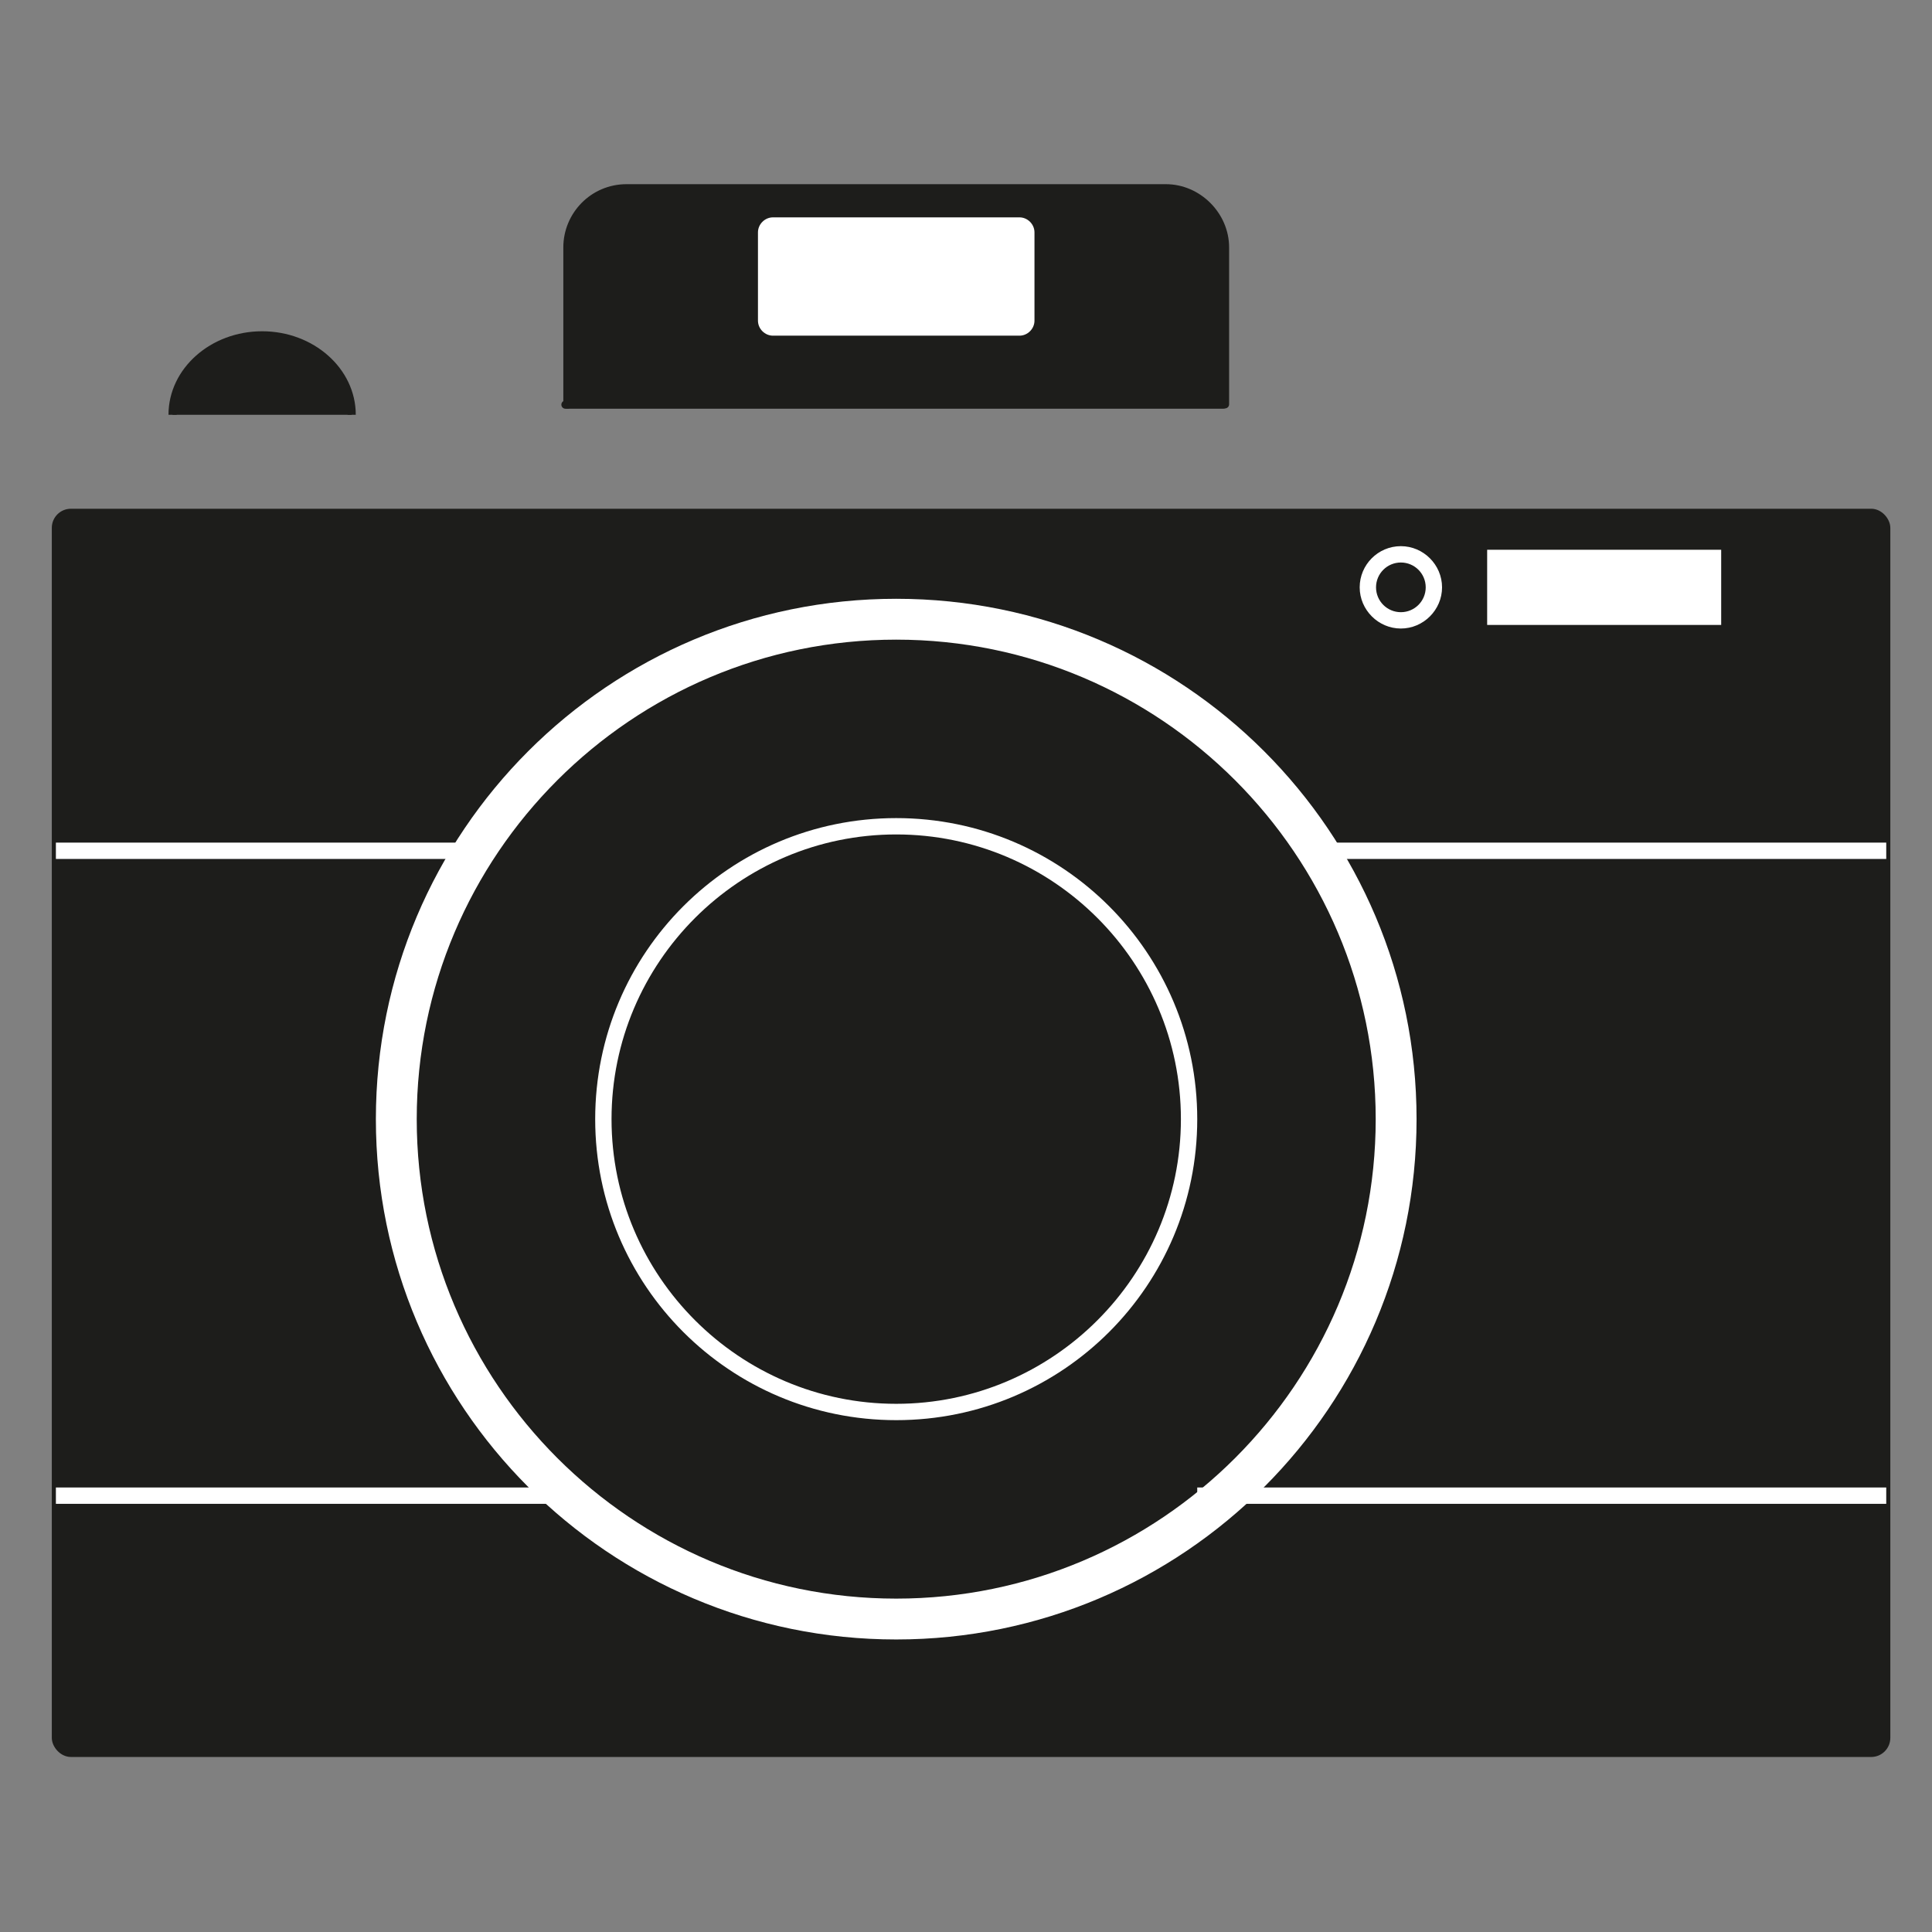 <?xml version="1.0" encoding="UTF-8"?><svg id="a" xmlns="http://www.w3.org/2000/svg" viewBox="0 0 59.11 59.11"><rect x="0" y="0" width="59.11" height="59.11" fill="#808080" stroke="none"/><defs><style>.b{fill:#fff;}.c,.d,.e{stroke-miterlimit:10;}.c,.e{fill:#1d1d1b;stroke:#1d1d1b;stroke-width:.25px;}.d{fill:none;stroke:#fff;stroke-width:.5px;}.e{stroke-linecap:round;}</style></defs><rect class="c" x="1.71" y="15.69" width="56" height="37.94" rx=".46" ry=".46"/><g><rect class="b" x="45.63" y="16.95" width="6.91" height="2.05"/><path class="b" d="M52.41,17.07v1.8h-6.66v-1.8h6.66m.25-.25h-7.16v2.3h7.16v-2.3h0Z"/></g><path class="c" d="M5.28,12.69c0-1.34,1.23-2.43,2.74-2.43s2.74,1.09,2.74,2.43"/><g><path class="e" d="M17.36,12.38V7.57c0-.98,.79-1.81,1.81-1.81h16.5c.98,0,1.81,.83,1.81,1.81v4.8"/><line class="e" x1="37.42" y1="12.38" x2="17.3" y2="12.38"/></g><g><rect class="b" x="23.32" y="6.77" width="8.21" height="3.36" rx=".33" ry=".33"/><path class="b" d="M31.19,6.9c.12,0,.21,.09,.21,.21v2.7c0,.12-.09,.21-.21,.21h-7.54c-.12,0-.21-.09-.21-.21v-2.7c0-.12,.09-.21,.21-.21h7.54m0-.25h-7.54c-.25,0-.46,.21-.46,.46v2.7c0,.25,.21,.46,.46,.46h7.54c.25,0,.46-.21,.46-.46v-2.7c0-.25-.21-.46-.46-.46h0Z"/></g><g><line class="d" x1="57.71" y1="26.03" x2="40.48" y2="26.03"/><line class="d" x1="14.95" y1="26.03" x2="1.71" y2="26.03"/><line class="d" x1="57.71" y1="45.76" x2="36.63" y2="45.76"/><line class="d" x1="17.79" y1="45.76" x2="1.71" y2="45.76"/></g><path class="b" d="M27.42,19.57c8.09,0,14.67,6.58,14.67,14.67s-6.58,14.67-14.67,14.67-14.67-6.58-14.67-14.67,6.58-14.67,14.67-14.67m0-1.25c-8.8,0-15.92,7.13-15.92,15.92s7.13,15.92,15.92,15.92,15.92-7.13,15.92-15.92-7.13-15.92-15.92-15.92h0Z"/><path class="b" d="M27.42,25.53c4.8,0,8.71,3.91,8.71,8.71s-3.91,8.71-8.71,8.71-8.71-3.91-8.71-8.71,3.91-8.71,8.71-8.71m0-.5c-5.09,0-9.21,4.12-9.21,9.21s4.12,9.21,9.21,9.21,9.21-4.12,9.21-9.21-4.12-9.21-9.21-9.21h0Z"/><path class="b" d="M42.86,17.21c.42,0,.76,.34,.76,.76s-.34,.76-.76,.76-.76-.34-.76-.76,.34-.76,.76-.76m0-.5c-.7,0-1.26,.57-1.26,1.26s.57,1.26,1.26,1.26,1.26-.57,1.26-1.26-.57-1.26-1.26-1.26h0Z"/></svg>